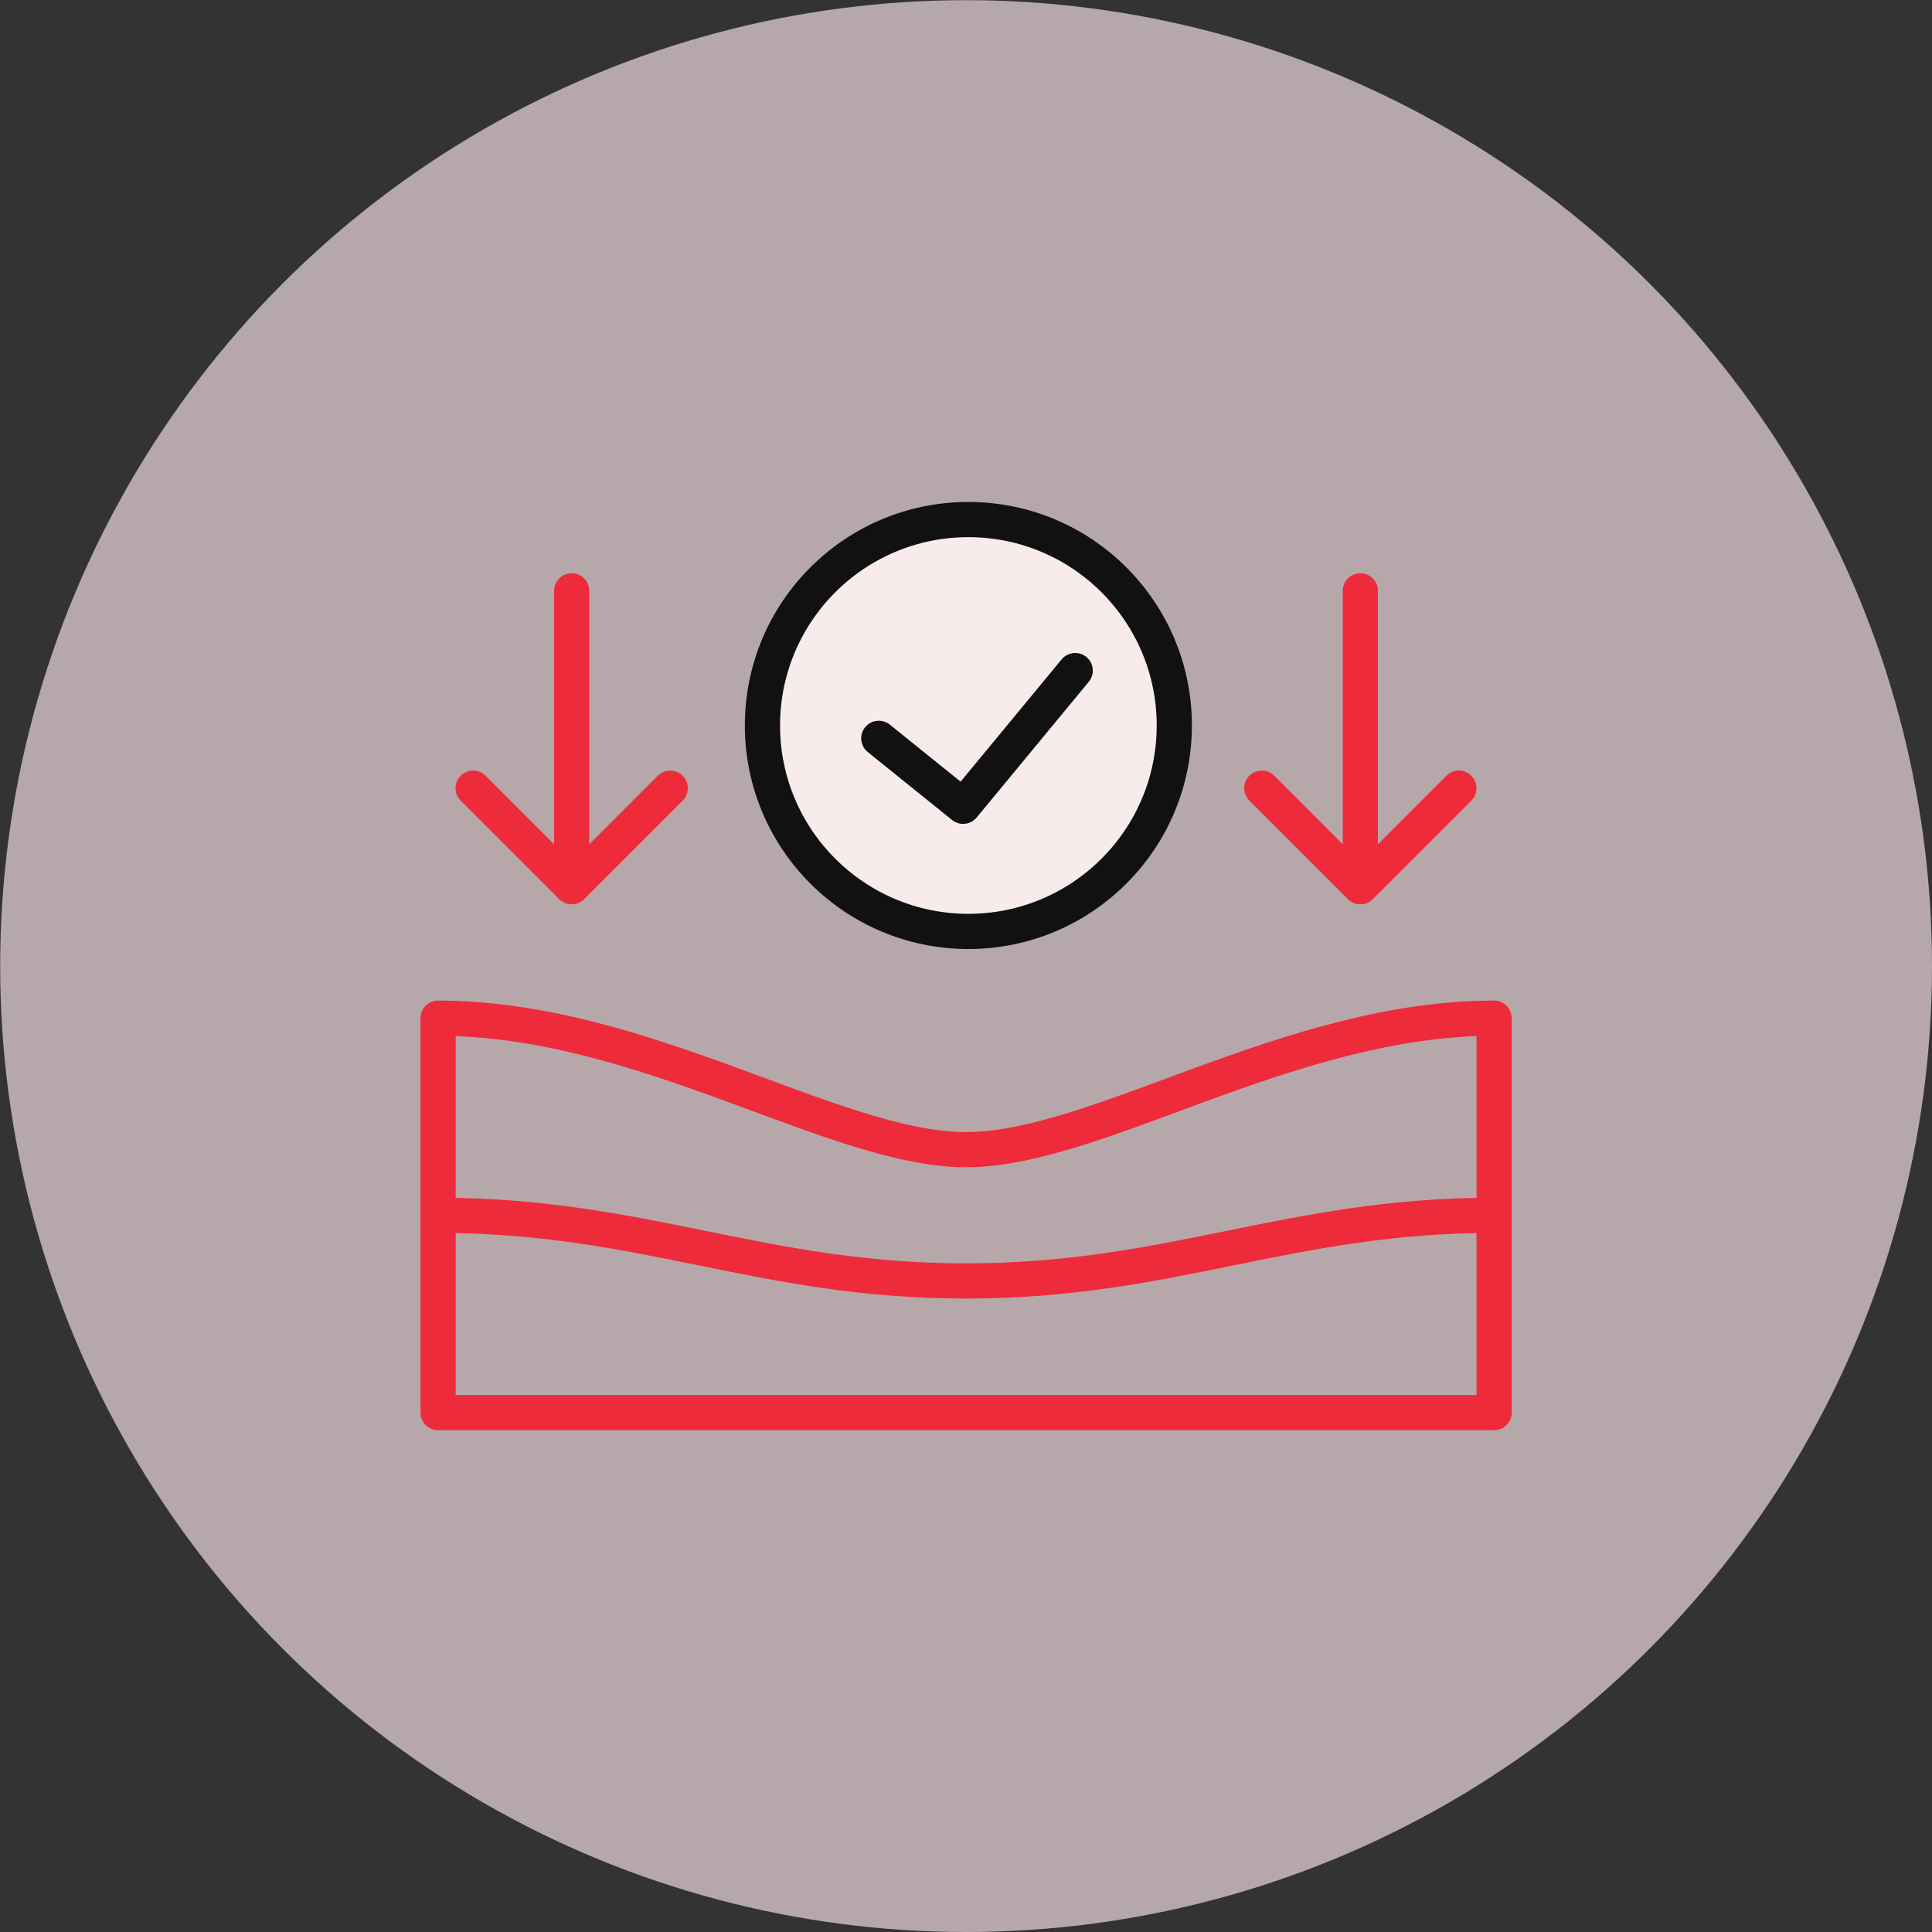<svg xmlns="http://www.w3.org/2000/svg" id="Layer_2" data-name="Layer 2" viewBox="0 0 109.77 109.77"><rect x="0" y="0" width="109.77" height="109.77" fill="#333333" stroke="none"/><defs><style> .cls-1 { fill: #f8ebec; stroke: #111; } .cls-1, .cls-2 { stroke-linecap: round; stroke-linejoin: round; stroke-width: 2px; } .cls-2 { fill: none; stroke: #ee2b3b; } .cls-3 { fill: #f4dfe3; opacity: .68; } </style></defs><g id="Layer_1-2" data-name="Layer 1"><circle class="cls-3" cx="54.89" cy="54.89" r="54.88"></circle><g><g id="g2406"><g id="g2408"><g id="g2410"><g id="g2416"><path id="path2418" class="cls-2" d="M84.89,57.85c-11.67,0-22.53,7.47-30,7.47s-18.33-7.47-30-7.47v22.41h60v-22.41Z"></path></g><g id="g2420"><path id="path2422" class="cls-2" d="M24.89,69.05c11.67,0,18.33,3.73,30,3.73s18.33-3.73,30-3.73"></path></g><g id="g2424"><path id="path2426" class="cls-2" d="M38.08,44.78l-5.6,5.6-5.6-5.6"></path></g><g id="g2428"><path id="path2430" class="cls-2" d="M32.48,33.57v16.8"></path></g><g id="g2432"><path id="path2434" class="cls-2" d="M82.89,44.78l-5.6,5.6-5.6-5.6"></path></g><g id="g2436"><path id="path2438" class="cls-2" d="M77.29,33.57v16.8"></path></g></g></g></g><circle class="cls-1" cx="55.02" cy="41.22" r="11.7"></circle><path class="cls-1" d="M49.93,41.95l4.79,3.86,6.37-7.71"></path></g></g></svg>